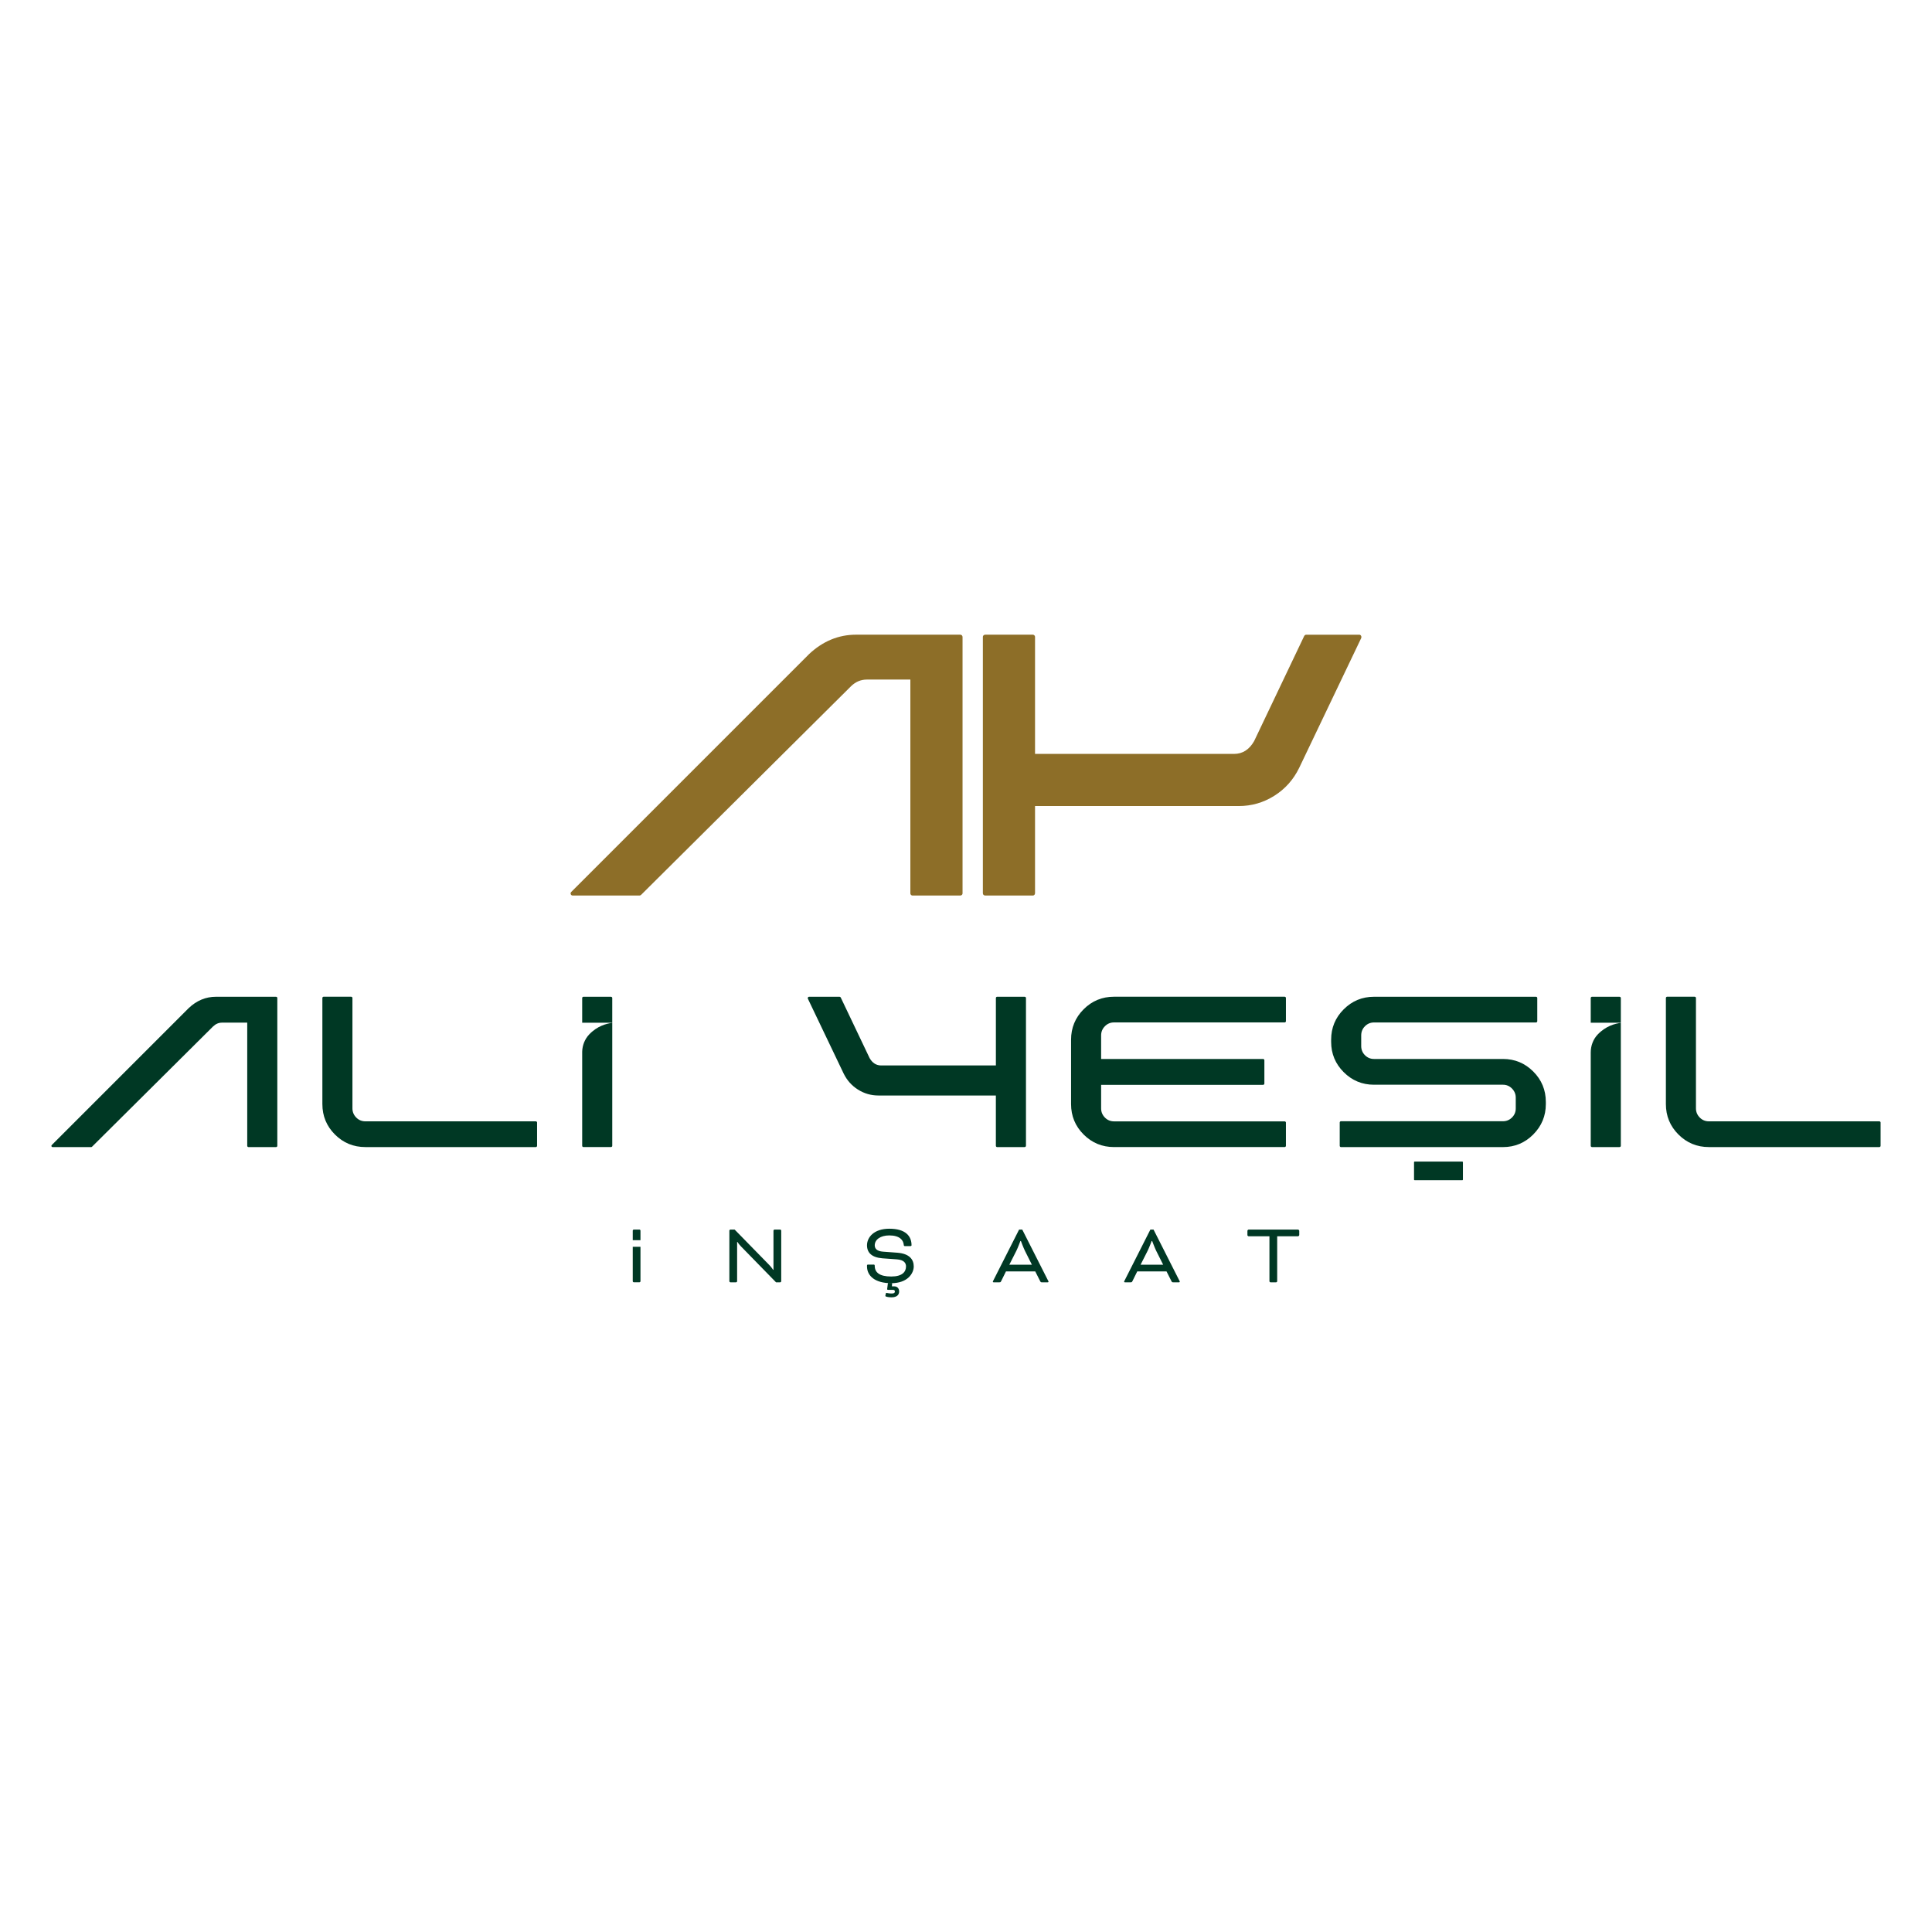 <?xml version="1.0" encoding="UTF-8"?>
<svg id="katman_1" xmlns="http://www.w3.org/2000/svg" version="1.1" viewBox="0 0 1000 1000">
  <!-- Generator: Adobe Illustrator 29.1.0, SVG Export Plug-In . SVG Version: 2.1.0 Build 142)  -->
  <defs>
    <style>
      .st0 {
        fill: #003824;
      }

      .st1 {
        fill: #8d6e28;
      }
    </style>
  </defs>
  <path class="st1" d="M418.55,338.77c7.2-6.84,15.39-10.26,24.57-10.26h53.87c.36,0,.65.11.88.34.22.23.34.52.34.88v132.71c0,.27-.11.52-.34.75-.23.23-.52.34-.88.34h-24.71c-.27,0-.52-.11-.74-.34-.23-.23-.34-.47-.34-.75v-110.7h-22.54c-3.06,0-5.76,1.13-8.1,3.38l-108.81,108.14c-.27.18-.54.27-.81.27h-34.43c-.54,0-.9-.22-1.08-.67-.18-.45-.09-.86.27-1.22l122.85-122.85Z"/>
  <path class="st1" d="M508.73,462.3c0,.36.11.65.34.88.23.23.52.34.88.34h24.7c.27,0,.52-.11.74-.34.23-.23.34-.52.34-.88v-45.09h105.44c6.66,0,12.8-1.78,18.43-5.33,5.63-3.55,9.92-8.39,12.89-14.51l32.13-67.23c.09-.45.02-.83-.2-1.15-.22-.32-.52-.47-.88-.47h-27.41c-.45,0-.81.23-1.08.67l-25.92,54.41c-2.52,4.41-5.98,6.62-10.39,6.62h-103.01v-60.62c0-.27-.11-.52-.34-.74-.22-.22-.47-.34-.74-.34h-24.7c-.36,0-.65.11-.88.34-.22.23-.34.47-.34.74v132.71Z"/>
  <g>
    <path class="st0" d="M97.63,521.83c4.15-3.94,8.87-5.91,14.16-5.91h31.05c.21,0,.38.07.51.19.13.13.19.3.19.51v76.49c0,.16-.07.3-.19.43-.13.13-.3.19-.51.19h-14.24c-.15,0-.3-.06-.43-.19-.13-.13-.2-.27-.2-.43v-63.8h-12.99c-1.76,0-3.32.65-4.67,1.95l-62.72,62.33c-.16.1-.31.15-.47.15h-19.84c-.31,0-.52-.13-.62-.39-.11-.26-.05-.49.16-.7l70.81-70.81Z"/>
    <path class="st0" d="M277.99,593.1c0,.16-.07.3-.2.43-.13.13-.27.19-.43.19h-88.24c-6.17,0-11.43-2.17-15.76-6.5-4.33-4.33-6.5-9.58-6.5-15.76v-54.86c0-.21.06-.38.19-.51.13-.13.27-.19.43-.19h14.24c.21,0,.38.07.51.19.13.13.19.3.19.51v57.11c0,1.81.65,3.38,1.95,4.71,1.3,1.32,2.88,1.98,4.75,1.98h88.24c.16,0,.3.07.43.19.13.13.2.27.2.43v12.06Z"/>
    <path class="st0" d="M301.34,544.35v48.75c0,.15.06.3.19.42s.27.19.42.19h14.23c.21,0,.38-.06.51-.19h.02c.06-.06.11-.13.15-.21.02-.06.04-.15.04-.21v-63.67c-2.92.34-7.8,1.59-11.99,6.05-2.24,2.39-3.49,5.58-3.57,8.88ZM316.86,516.34c-.04-.08-.08-.17-.15-.23h-.02c-.13-.13-.3-.19-.51-.19h-14.23c-.15,0-.3.06-.42.19s-.19.3-.19.51v12.73h15.56v-12.73c0-.11-.02-.19-.04-.27Z"/>
    <path class="st0" d="M531.03,593.02c0,.21-.07.38-.2.51-.13.13-.3.19-.51.19h-14.24c-.16,0-.3-.06-.43-.19-.13-.13-.19-.3-.19-.51v-25.99h-60.77c-3.84,0-7.38-1.02-10.62-3.07-3.24-2.05-5.72-4.84-7.43-8.36l-18.52-38.75c-.05-.26-.01-.48.12-.66.13-.18.3-.27.51-.27h15.8c.26,0,.47.13.62.39l14.94,31.36c1.45,2.54,3.45,3.81,5.99,3.81h59.37v-34.94c0-.15.06-.3.19-.43.13-.13.27-.19.43-.19h14.24c.21,0,.38.07.51.19.13.13.2.27.2.43v76.49Z"/>
    <path class="st0" d="M569.94,548.12h83.8c.21,0,.38.07.51.2.13.13.19.3.19.51v11.98c0,.21-.07.38-.19.51-.13.13-.3.19-.51.19h-83.8v12.22c0,1.81.65,3.38,1.95,4.71,1.3,1.32,2.88,1.98,4.75,1.98h88.24c.21,0,.38.07.51.19.13.13.2.27.2.43v11.98c0,.21-.07.38-.2.51-.13.13-.3.19-.51.19h-88.24c-6.17,0-11.43-2.17-15.76-6.5-4.33-4.33-6.5-9.58-6.5-15.76v-33.3c0-6.17,2.17-11.42,6.5-15.76,4.33-4.33,9.58-6.5,15.76-6.5h88.24c.21,0,.38.07.51.19.13.13.2.3.2.51v11.98c0,.16-.07.3-.2.43-.13.13-.3.19-.51.19h-88.24c-1.87,0-3.45.66-4.75,1.98-1.3,1.32-1.95,2.89-1.95,4.71v12.22Z"/>
    <path class="st0" d="M704.56,541.43c0,1.87.65,3.45,1.95,4.75,1.3,1.3,2.85,1.94,4.67,1.94h66.76c6.12,0,11.35,2.17,15.68,6.5,4.33,4.33,6.5,9.58,6.5,15.76v1.09c0,6.12-2.17,11.36-6.5,15.72-4.33,4.36-9.56,6.54-15.68,6.54h-83.88c-.16,0-.3-.06-.43-.19-.13-.13-.19-.3-.19-.51v-11.98c0-.21.06-.37.19-.51.13-.13.27-.19.43-.19h83.88c1.82,0,3.37-.65,4.67-1.94,1.3-1.3,1.94-2.85,1.94-4.67v-5.6c0-1.81-.65-3.39-1.94-4.71-1.3-1.32-2.85-1.98-4.67-1.98h-66.76c-6.12,0-11.35-2.17-15.68-6.5-4.33-4.33-6.5-9.56-6.5-15.68v-1.17c0-6.12,2.17-11.35,6.5-15.68,4.33-4.33,9.56-6.5,15.68-6.5h83.88c.16,0,.3.07.43.19.13.13.2.27.2.43v12.06c0,.16-.07.3-.2.43-.13.13-.27.19-.43.19h-83.88c-1.82,0-3.37.65-4.67,1.94-1.3,1.3-1.95,2.88-1.95,4.75v5.52Z"/>
    <path class="st0" d="M838.73,516.11c-.13-.13-.3-.19-.51-.19h-14.23c-.15,0-.3.06-.42.19-.15.13-.21.3-.21.51v12.73h15.58v-12.73c0-.21-.06-.38-.21-.51ZM826.94,535.47c-2.35,2.5-3.58,5.86-3.58,9.3v48.34c0,.15.06.3.21.42.13.13.27.19.42.19h14.23c.21,0,.38-.06.51-.19.15-.13.21-.27.21-.42v-63.67c-2.93.34-7.81,1.6-12,6.04Z"/>
    <path class="st0" d="M973.39,593.1c0,.16-.07.3-.2.43-.13.13-.27.19-.43.19h-88.24c-6.17,0-11.43-2.17-15.76-6.5-4.33-4.33-6.5-9.58-6.5-15.76v-54.86c0-.21.06-.38.19-.51.13-.13.27-.19.43-.19h14.24c.21,0,.38.07.51.19.13.13.19.3.19.51v57.11c0,1.81.65,3.38,1.95,4.71,1.3,1.32,2.88,1.98,4.75,1.98h88.24c.16,0,.3.07.43.19.13.13.2.27.2.43v12.06Z"/>
    <rect class="st0" x="731.9" y="601.23" width="25.31" height="9.66" rx=".31" ry=".31"/>
    <path class="st0" d="M327.51,663.16c0,.27.27.55.55.55h2.9c.27,0,.55-.27.55-.55v-17.82h-4v17.82ZM330.96,636.42h-2.9c-.27,0-.55.27-.55.55v4.94h4v-4.94c0-.27-.27-.55-.55-.55Z"/>
    <path class="st0" d="M383.4,644.98c-1.05-1.09-1.73-2.18-1.73-2.18h-.14v20.37c0,.27-.27.55-.55.55h-2.91c-.27,0-.55-.27-.55-.55v-26.19c0-.27.27-.55.55-.55h2.18l17.87,18.28c1.18,1.18,2.05,2.55,2.05,2.55h.18v-20.28c0-.27.27-.55.55-.55h2.91c.27,0,.55.27.55.55v26.19c0,.27-.27.55-.55.55h-2.14l-18.28-18.73Z"/>
    <path class="st0" d="M452.12,654.53c.5,0,.64.23.64.64,0,3.37,2.36,5.55,8.55,5.55,5.64,0,7.64-2.37,7.64-5.23,0-1.64-.96-3.36-4.64-3.64l-7.59-.55c-5.5-.45-7.96-2.91-7.96-6.73,0-4.14,3.59-8.59,11.55-8.59,8.46,0,11.5,3.86,11.5,8.55,0,.23-.18.46-.68.46h-2.68c-.46,0-.64-.14-.68-.77-.23-2.36-2.14-4.77-7.46-4.77-4.68,0-7.55,2.23-7.55,5.14,0,1.64,1.09,3.05,4.32,3.27l7.46.55c6.23.5,8.41,3.55,8.41,7.09s-3.09,8.68-11.64,8.68-12.55-3.91-12.55-8.68v-.45c0-.32.14-.5.55-.5h2.82Z"/>
    <path class="st0" d="M535.83,658.08h-15.14l-2.5,5.05c-.32.59-.41.59-.95.59h-2.95c-.27,0-.41-.18-.41-.32s.14-.36.23-.55l13.37-26.42h1.64l13.37,26.42c.09.18.23.41.23.55s-.14.32-.41.32h-2.96c-.55,0-.64,0-.96-.59l-2.55-5.05ZM522.42,654.62h11.69l-3.64-7.27c-.68-1.37-2.05-5-2.05-5h-.27s-1.36,3.64-2.05,5l-3.68,7.27Z"/>
    <path class="st0" d="M603.78,658.08h-15.14l-2.5,5.05c-.32.59-.41.59-.95.59h-2.95c-.27,0-.41-.18-.41-.32s.14-.36.23-.55l13.37-26.42h1.64l13.37,26.42c.09.18.23.41.23.55s-.14.32-.41.32h-2.96c-.55,0-.64,0-.96-.59l-2.55-5.05ZM590.36,654.62h11.69l-3.64-7.27c-.68-1.37-2.05-5-2.05-5h-.27s-1.36,3.64-2.05,5l-3.68,7.27Z"/>
    <path class="st0" d="M645.66,639.25v-2.18c0-.27.36-.64.64-.64h25.55c.27,0,.64.36.64.64v2.18c0,.27-.36.64-.64.64h-10.78v23.28c0,.27-.27.55-.55.55h-2.91c-.27,0-.55-.27-.55-.55v-23.28h-10.78c-.27,0-.64-.36-.64-.64Z"/>
    <path class="st0" d="M462.72,665.81h-1.06l.11-1.74-2.17-.03-.39,2.98c-.07.46.07.6.53.6h2.27c.96,0,1.17.32,1.17.89,0,.71-.6,1-1.7,1s-2.06-.22-2.38-.29c-.28-.07-.49-.1-.56.21l-.21.89c-.04.14-.08.32-.08.42,0,.15.15.32.46.39.36.07,1.03.36,2.77.36,2.66,0,3.91-1.24,3.91-2.99,0-1.63-.92-2.69-2.66-2.69Z"/>
  </g>
</svg>